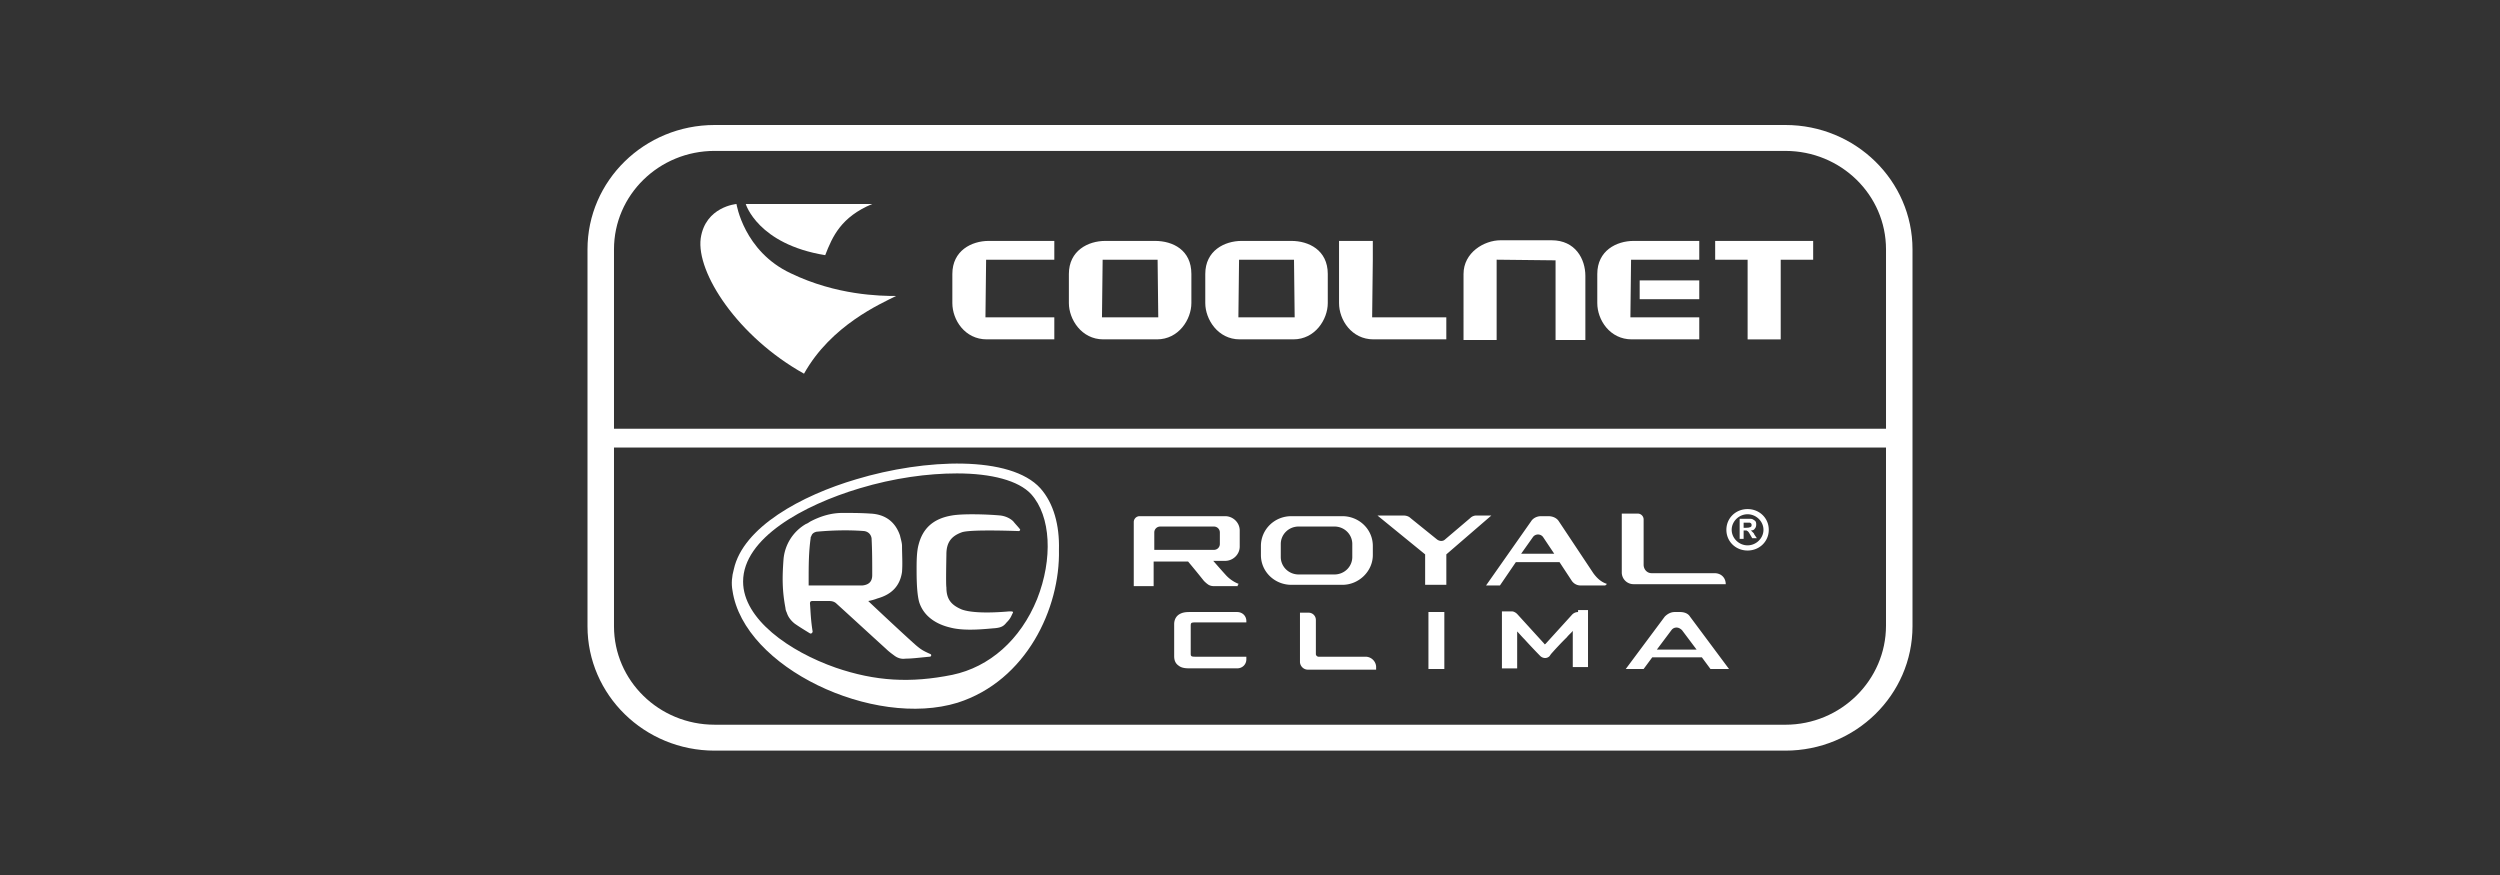<svg width="200" height="70" viewBox="0 0 200 70" fill="none" xmlns="http://www.w3.org/2000/svg"><rect x="0" y="0" width="200" height="70" fill="#333333" stroke="none"/><path d="M69.778 16.32H59.66s.954 3.213 6.357 4.093c.583-1.502 1.271-3.056 3.761-4.093" fill="#fff"/><path d="M58.918 16.32s.583 3.783 4.344 5.544c3.655 1.762 7.151 1.814 8.423 1.814-1.219.621-5.192 2.331-7.364 6.217-5.297-2.953-8.634-8.083-8.264-10.829.371-2.538 2.86-2.746 2.86-2.746m77.024 6.114h-4.767v1.502h4.767zm9.112-3.161h-7.84v1.503h2.596v6.373h2.648v-6.373h2.596z" fill="#fff"/><path d="M135.941 19.273h-5.244c-1.378 0-2.914.778-2.914 2.643v2.331c0 1.348 1.007 2.902 2.755 2.902h5.403v-1.762h-5.509l.053-4.611h5.456zm-26.116 0h-2.702v4.974c0 1.348 1.007 2.902 2.755 2.902h5.827v-1.762h-5.933l.053-4.611zm-25.48 0h-5.244c-1.377 0-2.913.778-2.913 2.643v2.331c0 1.348 1.006 2.902 2.754 2.902h5.403v-1.762h-5.509l.053-4.611h5.456zm18.963 0h-3.972c-1.378 0-2.914.778-2.914 2.643v2.331c0 1.296 1.006 2.902 2.755 2.902h4.29c1.748 0 2.755-1.606 2.755-2.902v-2.331c0-1.917-1.536-2.643-2.914-2.643m-1.96 6.114h-2.277l.053-4.611h4.396l.053 4.611zm-8.952-6.114h-3.972c-1.378 0-2.914.778-2.914 2.643v2.331c0 1.296 1.006 2.902 2.754 2.902h4.292c1.747 0 2.754-1.606 2.754-2.902v-2.331c0-1.917-1.483-2.643-2.914-2.643m-1.96 6.114h-2.278l.053-4.611h4.397l.053 4.611zm36.393 1.813v-5.129c0-1.347-.794-2.85-2.701-2.85h-4.079c-1.325 0-2.967.985-2.967 2.695V27.2h2.649v-6.425l4.714.052V27.2z" fill="#fff"/><path d="M142.829 10H57.171C51.556 10 47 14.456 47 19.948v30.154c0 5.492 4.556 9.948 10.17 9.948h85.659c5.615 0 10.171-4.456 10.171-9.948V19.948c0-5.492-4.556-9.948-10.171-9.948m-85.658 2.073h85.658c4.45 0 8.052 3.523 8.052 7.875V34.3H49.119V19.948c0-4.352 3.602-7.876 8.052-7.876m85.658 45.905H57.171c-4.45 0-8.052-3.524-8.052-7.876v-14.3H150.88V50.05c0 4.353-3.602 7.928-8.052 7.928" fill="#fff"/><path d="M84.716 43.987c.053-1.969-.424-3.73-1.483-4.922-2.384-2.642-9.218-2.383-14.727-.725-4.397 1.295-9.058 3.834-9.8 7.201-.159.57-.212 1.14-.106 1.71.9 6.166 11.283 11.036 18.011 8.964 5.51-1.762 8.21-7.565 8.105-12.228m-1.748 3.938c-1.325 3.264-3.814 5.44-6.78 6.062-3.338.673-6.146.518-9.324-.57-3.708-1.295-7.416-3.886-7.416-6.891 0-3.472 4.82-6.114 9.323-7.461 2.755-.829 5.456-1.192 7.787-1.192 2.755 0 4.927.57 5.933 1.658 1.59 1.762 1.748 5.182.477 8.394" fill="#fff"/><path d="M73.38 51.707c-.265-.207-2.278-2.072-3.761-3.471l-.159-.155a4 4 0 0 0 .742-.208c1.112-.31 1.8-.984 1.96-2.124.053-.674 0-1.399 0-2.072 0-.26-.106-.57-.16-.83-.37-1.087-1.165-1.71-2.383-1.761-.742-.052-1.483-.052-2.225-.052-.9 0-1.748.26-2.543.674-.106.052-.212.155-.37.207a3.62 3.62 0 0 0-1.801 2.85c-.106 1.45-.106 2.487.158 3.886 0 .103.053.258.106.362.106.363.371.674.636.881.37.259.795.518 1.218.777.106.052.212-.052.212-.155-.159-.985-.159-1.606-.212-2.228 0-.156.053-.207.212-.207h1.325c.212 0 .423.051.582.207 1.484 1.347 2.49 2.28 3.973 3.627.212.207.424.362.636.518.265.207.583.31.9.259.583 0 1.325-.104 1.96-.156.107 0 .16-.155.054-.207-.583-.259-.742-.363-1.06-.622m-8.529-4.87h-.159v-.414c0-1.14 0-2.228.16-3.368 0-.052 0-.104.052-.156.053-.207.212-.31.424-.362 1.113-.104 2.49-.156 3.814-.052.318.052.53.259.583.57.053.984.053 1.969.053 2.953 0 .518-.265.777-.795.83zm16.741-4.507c.053.052 0 .155-.106.155-1.483-.052-4.026-.103-4.556.104-.847.31-1.218.829-1.218 1.761 0 .156-.053 2.384 0 2.643 0 .932.37 1.399 1.218 1.761.689.26 2.066.311 3.814.156.212 0 .371 0 .265.155-.106.208-.159.415-.477.726-.211.259-.37.414-.953.466-.689.052-2.384.259-3.55-.052-1.112-.259-2.118-.88-2.489-2.02-.212-.726-.212-2.073-.212-2.643s0-1.399.159-1.969c.318-1.243 1.113-2.072 2.649-2.331.847-.156 2.807-.104 3.92 0 .37.052.741.207 1.006.466.16.207.371.415.53.622m58.639.26-.159-.155q.238 0 .318-.156c.053-.052.106-.155.106-.31 0-.104 0-.156-.053-.26a.7.7 0 0 0-.212-.155c-.053-.052-.212-.052-.37-.052h-.689v1.606h.318v-.673h.212c.053 0 .053.051.106.051a.7.7 0 0 1 .158.208l.212.362h.371l-.212-.31c0-.052-.053-.104-.106-.156m-.741-.363v-.414h.476c.053 0 .106.052.106.052.053.051.053.051.053.155 0 .052 0 .104-.053.104 0 .051-.053.051-.106.051.053.052-.476.052-.476.052" fill="#fff"/><path d="M139.806 40.727c-.953 0-1.695.725-1.695 1.658s.742 1.657 1.695 1.657 1.696-.725 1.696-1.657c0-.933-.742-1.658-1.696-1.658m0 2.901c-.688 0-1.271-.57-1.271-1.243s.583-1.244 1.271-1.244c.689 0 1.272.57 1.272 1.244 0 .673-.583 1.243-1.272 1.243m-21.663-2.387a.7.7 0 0 0-.529.208l-2.013 1.71c-.159.155-.424.155-.636 0l-2.119-1.71c-.159-.156-.371-.208-.583-.208h-2.066l3.814 3.109v2.435h1.696V44.35l3.602-3.109zm19.015 4.613h-5.032c-.371 0-.636-.311-.636-.674v-3.627a.47.47 0 0 0-.476-.466h-1.272v4.715a.94.94 0 0 0 .954.932h7.363c0-.518-.371-.88-.901-.88m-27.332-1.451v-.726c0-1.347-1.113-2.383-2.437-2.383h-4.079c-1.377 0-2.437 1.088-2.437 2.383v.726c0 1.347 1.112 2.383 2.437 2.383h4.079c1.324 0 2.437-1.088 2.437-2.383m-5.933 1.554c-.795 0-1.431-.622-1.431-1.399v-1.036c0-.777.636-1.4 1.431-1.4h2.86c.795 0 1.43.623 1.43 1.4v1.036c0 .777-.635 1.399-1.43 1.399zm-4.875.829c.053 0 .053-.052.053-.052 0-.052 0-.052-.053-.052a2.8 2.8 0 0 1-.9-.621c-.477-.519-1.007-1.14-1.06-1.192h.953c.636 0 1.166-.518 1.166-1.14v-1.295c0-.622-.53-1.14-1.166-1.14h-6.833a.47.47 0 0 0-.477.466v5.13h1.59v-1.97h2.754a79 79 0 0 1 1.271 1.555c.106.104.212.207.371.311a.84.84 0 0 0 .424.104h1.907zm-6.675-2.798V42.59a.47.47 0 0 1 .477-.466h4.291a.47.47 0 0 1 .477.466v.933a.47.47 0 0 1-.477.466zm36.181 2.746c0-.052 0-.052-.053-.052-.424-.155-.742-.466-1.006-.829l-2.755-4.145c-.159-.259-.477-.414-.848-.414h-.582c-.318 0-.636.155-.795.414l-3.602 5.13h1.112l1.272-1.865h3.496l.953 1.45a.85.85 0 0 0 .742.415h1.96c.053-.052.106-.052.106-.104M121.69 44.3l.954-1.347a.504.504 0 0 1 .795 0l.9 1.347zm-22.724 4.662h-3.708c-.318 0-.636 0-.954.207-.37.26-.37.674-.37.777v2.54c0 .258.053.569.37.776.265.207.636.207.954.207h3.708c.424 0 .742-.31.742-.725v-.207h-4.08c-.105 0-.264 0-.317-.052s-.053-.103-.053-.207V50.05c0-.052 0-.155.053-.207s.265-.052.318-.052h4.079v-.104c0-.414-.318-.725-.742-.725m10.276 3.575h-3.761c-.106 0-.212-.104-.212-.207v-2.746a.58.58 0 0 0-.582-.57h-.689v3.937c0 .311.265.622.636.622h5.456v-.259a.853.853 0 0 0-.848-.777m17.004-3.574a.66.66 0 0 0-.477.207l-2.118 2.332c-.053.052-.106.052-.106 0l-2.172-2.384c-.106-.103-.265-.207-.424-.207h-.795v4.56h1.219v-2.954c.159.156.371.415.582.622a47 47 0 0 0 1.272 1.347.58.58 0 0 0 .371.156.5.5 0 0 0 .37-.156l.106-.155c.318-.363.795-.881 1.272-1.347.159-.208.371-.363.476-.518v2.901h1.219v-4.56h-.795zm-10.699-.001h-1.272v4.56h1.272zm15.942 4.559.689-.932h3.973l.688.932h1.483l-3.125-4.196c-.159-.26-.477-.363-.795-.363h-.423c-.318 0-.583.155-.795.363l-3.125 4.196zm2.225-3.108a.49.49 0 0 1 .424-.208c.158 0 .317.104.423.208l1.166 1.554h-3.179z" fill="#fff"/></svg>